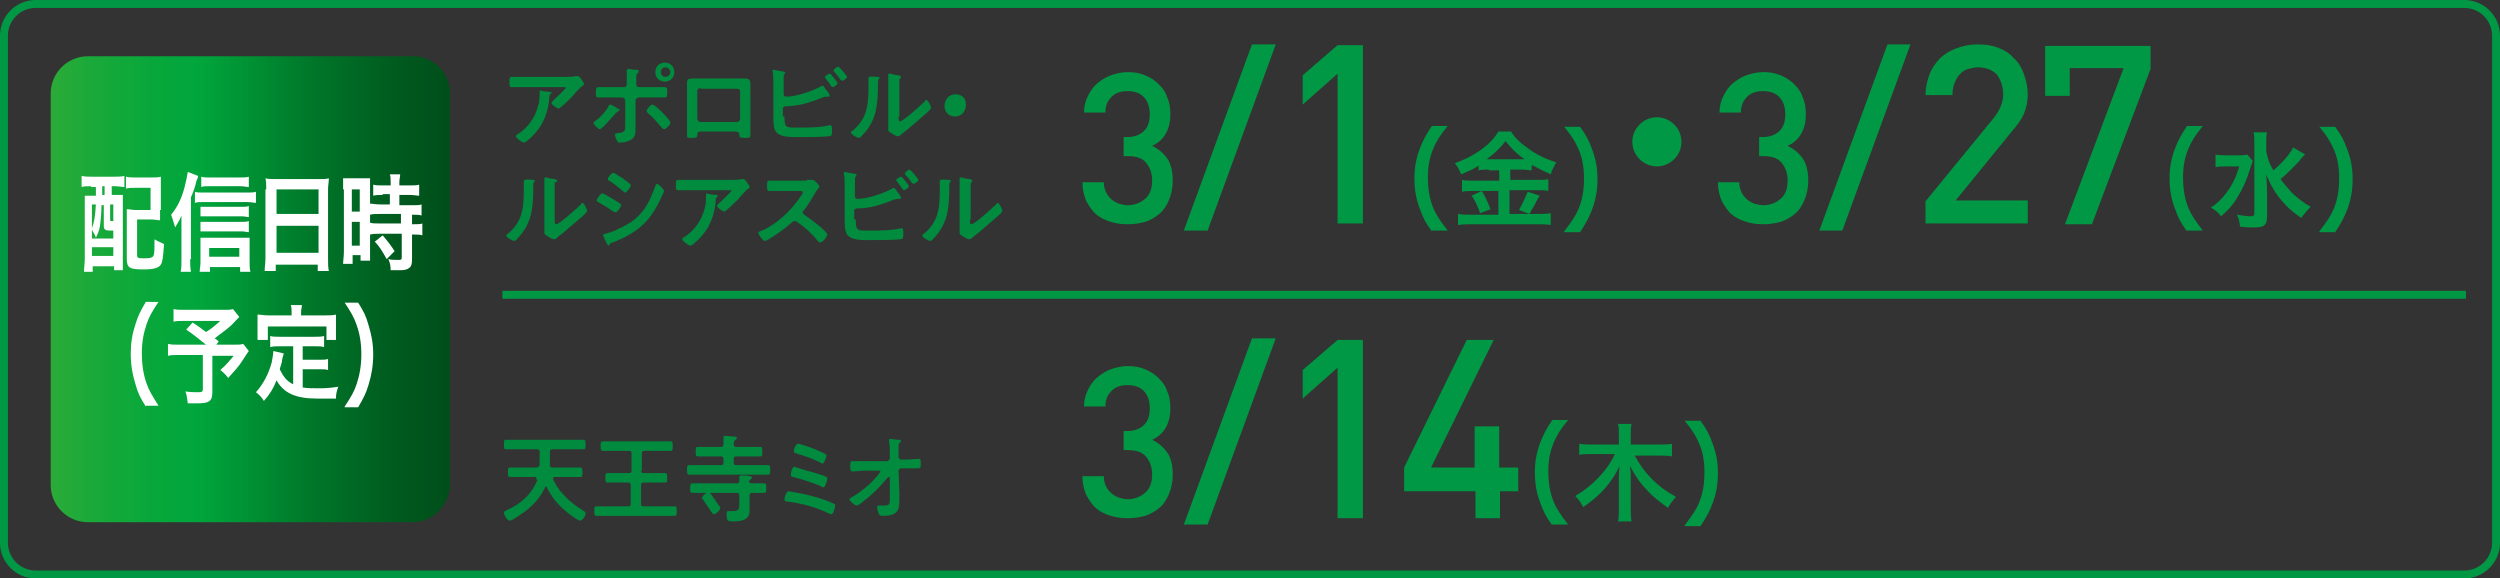 <?xml version="1.0" encoding="utf-8"?>
<!-- Generator: Adobe Illustrator 28.2.0, SVG Export Plug-In . SVG Version: 6.00 Build 0)  -->
<svg version="1.1" id="レイヤー_1" xmlns="http://www.w3.org/2000/svg" xmlns:xlink="http://www.w3.org/1999/xlink" x="0px"
	 y="0px" viewBox="0 0 315.5 73" style="enable-background:new 0 0 315.5 73;" xml:space="preserve">
<rect x="0" y="0" width="315.5" height="73" fill="#333333" stroke="none"/>
<style type="text/css">
	.st0{fill:#009844;}
	.st1{fill:url(#SVGID_1_);}
	.st2{fill:#FFFFFF;}
	.st3{fill:#008B3E;}
	.st4{fill:none;stroke:#009844;stroke-miterlimit:10;}
</style>
<g>
	<path class="st0" d="M147.5,25.3c-0.3,0.7-0.7,1.3-1.2,1.7s-1.1,0.8-1.8,1c-0.7,0.2-1.4,0.3-2.2,0.3c-0.8,0-1.5-0.1-2.1-0.3
		c-0.7-0.2-1.3-0.5-1.8-0.9c-0.5-0.4-0.9-1-1.3-1.7c-0.3-0.7-0.5-1.5-0.5-2.4h2.7c0,0.5,0.1,0.9,0.3,1.3c0.2,0.4,0.4,0.6,0.7,0.9
		c0.3,0.2,0.6,0.4,0.9,0.5c0.4,0.1,0.7,0.2,1.1,0.2c0.9,0,1.6-0.3,2.2-0.8c0.6-0.5,0.9-1.3,0.9-2.3c0-1-0.3-1.7-0.8-2.3
		c-0.5-0.6-1.3-0.8-2.4-0.8h-0.4v-2.4h0.4c1,0,1.7-0.3,2.2-0.8c0.5-0.5,0.7-1.2,0.7-2.1c0-1-0.3-1.7-0.8-2.2c-0.5-0.5-1.2-0.7-2-0.7
		c-0.8,0-1.5,0.2-2,0.7c-0.5,0.5-0.8,1.1-0.8,2h-2.7c0-0.8,0.2-1.5,0.5-2.1c0.3-0.6,0.7-1.2,1.2-1.6c0.5-0.4,1.1-0.8,1.7-1
		c0.6-0.2,1.3-0.4,2.1-0.4c0.8,0,1.5,0.1,2.2,0.4c0.7,0.3,1.2,0.6,1.7,1.1c0.5,0.5,0.9,1,1.1,1.7c0.3,0.6,0.4,1.4,0.4,2.1
		c0,1-0.2,1.8-0.6,2.5s-1,1.2-1.7,1.5c0.8,0.4,1.4,0.9,1.9,1.6c0.5,0.7,0.7,1.7,0.7,2.8C148,23.8,147.8,24.6,147.5,25.3z"/>
	<path class="st0" d="M152.4,29.1h-3L158,5.6h3L152.4,29.1z"/>
	<path class="st0" d="M168.8,28.3v-19l-4.4,3.9V9.5l4.4-3.8h3.2v22.5H168.8z"/>
	<path class="st0" d="M180.7,29.2c-0.8-1.1-1.1-1.7-1.5-2.8c-0.5-1.3-0.7-2.5-0.7-3.9c0-1.3,0.2-2.5,0.7-3.8c0.4-1,0.7-1.6,1.5-2.8
		h2c-1,1.2-1.4,1.9-1.8,2.8c-0.5,1.2-0.7,2.3-0.7,3.7c0,1.4,0.2,2.7,0.7,3.9c0.4,0.9,0.8,1.5,1.8,2.8H180.7z"/>
	<path class="st0" d="M187.9,21.4c-0.5,0-0.9,0-1.3,0.1v-0.6c-0.7,0.5-1.3,0.7-2.2,1.1c-0.3-0.7-0.4-0.9-0.8-1.4
		c2.5-0.9,4.5-2.3,5.5-4h1.6c0.5,0.8,1.1,1.4,2.1,2.1c1.1,0.8,2.1,1.3,3.6,1.8c-0.3,0.5-0.5,0.9-0.7,1.5c-1.1-0.5-1.5-0.7-2.4-1.2
		v0.7c-0.3,0-0.7-0.1-1.3-0.1h-1.4v1.3h3.4c0.7,0,1.1,0,1.4-0.1v1.5c-0.4-0.1-0.8-0.1-1.5-0.1h-3.4v3h3.6c0.7,0,1.1,0,1.6-0.1v1.5
		c-0.5-0.1-1-0.1-1.6-0.1h-8.4c-0.6,0-1.1,0-1.7,0.1V27c0.5,0.1,1,0.1,1.7,0.1h3.4v-3H186c-0.6,0-1.1,0-1.5,0.1v-1.5
		c0.4,0.1,0.8,0.1,1.5,0.1h3.2v-1.3H187.9z M187,24.1c0.5,0.8,0.7,1.3,1.1,2.3l-1.3,0.5c-0.3-0.8-0.6-1.6-1.1-2.2L187,24.1z
		 M187.9,20.1h4.2c0.1,0,0.2,0,0.3,0c-1-0.7-1.7-1.4-2.4-2.3c-0.7,0.9-1.3,1.5-2.4,2.3H187.9z M194.3,24.7c-0.2,0.3-0.2,0.3-0.7,1.3
		c-0.1,0.1-0.1,0.2-0.6,1l-1.3-0.5c0.4-0.7,0.7-1.4,1.1-2.3L194.3,24.7z"/>
	<path class="st0" d="M197.4,29.2c1-1.3,1.4-1.9,1.8-2.8c0.5-1.2,0.7-2.4,0.7-3.9c0-1.4-0.2-2.6-0.7-3.7c-0.4-0.9-0.8-1.6-1.8-2.8h2
		c0.8,1.1,1.1,1.7,1.5,2.8c0.5,1.3,0.7,2.4,0.7,3.8c0,1.4-0.2,2.6-0.7,3.9c-0.4,1-0.7,1.6-1.5,2.8H197.4z"/>
	<path class="st0" d="M212.2,17.9c0,1.7-1.4,3.1-3.1,3.1c-1.7,0-3.1-1.4-3.1-3.1s1.4-3.1,3.1-3.1C210.8,14.8,212.2,16.2,212.2,17.9z
		"/>
	<path class="st0" d="M227.7,25.3c-0.3,0.7-0.7,1.3-1.2,1.7s-1.1,0.8-1.8,1c-0.7,0.2-1.4,0.3-2.2,0.3c-0.8,0-1.5-0.1-2.1-0.3
		c-0.7-0.2-1.3-0.5-1.8-0.9c-0.5-0.4-0.9-1-1.3-1.7c-0.3-0.7-0.5-1.5-0.5-2.4h2.7c0,0.5,0.1,0.9,0.3,1.3c0.2,0.4,0.4,0.6,0.7,0.9
		c0.3,0.2,0.6,0.4,0.9,0.5c0.4,0.1,0.7,0.2,1.1,0.2c0.9,0,1.6-0.3,2.2-0.8c0.6-0.5,0.9-1.3,0.9-2.3c0-1-0.3-1.7-0.8-2.3
		c-0.5-0.6-1.3-0.8-2.4-0.8h-0.4v-2.4h0.4c1,0,1.7-0.3,2.2-0.8c0.5-0.5,0.7-1.2,0.7-2.1c0-1-0.3-1.7-0.8-2.2c-0.5-0.5-1.2-0.7-2-0.7
		c-0.8,0-1.5,0.2-2,0.7c-0.5,0.5-0.8,1.1-0.8,2h-2.7c0-0.8,0.2-1.5,0.5-2.1c0.3-0.6,0.7-1.2,1.2-1.6c0.5-0.4,1.1-0.8,1.7-1
		c0.6-0.2,1.3-0.4,2.1-0.4c0.8,0,1.5,0.1,2.2,0.4c0.7,0.3,1.2,0.6,1.7,1.1c0.5,0.5,0.9,1,1.1,1.7c0.3,0.6,0.4,1.4,0.4,2.1
		c0,1-0.2,1.8-0.6,2.5s-1,1.2-1.7,1.5c0.8,0.4,1.4,0.9,1.9,1.6c0.5,0.7,0.7,1.7,0.7,2.8C228.2,23.8,228,24.6,227.7,25.3z"/>
	<path class="st0" d="M232.5,29.1h-2.9l8.6-23.5h2.9L232.5,29.1z"/>
	<path class="st0" d="M243,28.3v-2.9l8.6-10.5c0.4-0.5,0.7-1,0.9-1.5s0.3-1,0.3-1.5c0-1-0.3-1.8-0.8-2.5c-0.6-0.6-1.4-0.9-2.4-0.9
		c-0.4,0-0.8,0.1-1.2,0.2c-0.4,0.1-0.7,0.3-1,0.6c-0.3,0.3-0.5,0.6-0.7,1.1c-0.2,0.4-0.3,1-0.3,1.6H243c0-0.9,0.2-1.8,0.5-2.6
		c0.3-0.8,0.8-1.5,1.3-2c0.6-0.6,1.3-1,2.1-1.3s1.7-0.5,2.6-0.5c1,0,1.8,0.1,2.6,0.4s1.5,0.7,2,1.3c0.6,0.5,1,1.2,1.3,2
		c0.3,0.8,0.5,1.7,0.5,2.6c0,1-0.2,1.8-0.5,2.5s-0.9,1.5-1.6,2.3l-7,8.6h9.1v2.9H243z"/>
	<path class="st0" d="M264,28.3h-3.4L268,8.6h-6.8v3.5h-3.1V5.8h13.3v2.9L264,28.3z"/>
	<path class="st0" d="M276,29.2c-0.8-1.1-1.1-1.7-1.5-2.8c-0.5-1.3-0.7-2.5-0.7-3.9c0-1.3,0.2-2.5,0.7-3.8c0.4-1,0.7-1.6,1.5-2.8h2
		c-1,1.2-1.4,1.9-1.8,2.8c-0.5,1.2-0.7,2.3-0.7,3.7c0,1.4,0.2,2.7,0.7,3.9c0.4,0.9,0.8,1.5,1.8,2.8H276z"/>
	<path class="st0" d="M284.3,20.3c-0.1,0.3-0.1,0.3-0.3,0.9c-0.5,1.6-0.9,2.5-1.7,3.8c-0.6,1-1.2,1.6-2,2.3
		c-0.4-0.5-0.7-0.8-1.3-1.1c0.8-0.5,1.4-1.1,2-1.9c0.8-1.1,1.2-2,1.6-3.3h-1.7c-0.5,0-1,0-1.3,0.1v-1.6c0.4,0.1,0.7,0.1,1.4,0.1h1.4
		c0.6,0,0.9,0,1.2-0.1L284.3,20.3z M290.9,19.5c0,0-0.1,0.1-0.3,0.3c-0.1,0.1-0.3,0.3-0.4,0.5c-0.8,0.8-1.5,1.6-2.4,2.3
		c0.5,0.7,1,1.2,1.5,1.8c0.8,0.7,1.4,1.2,2.3,1.7c-0.5,0.5-0.7,0.8-1.2,1.4c-1.1-0.8-1.6-1.2-2.3-2c-0.9-1-1.6-2.2-2.1-3.5
		c0.1,1.4,0.1,1.7,0.1,2.1v3.2c0,0.6-0.1,0.9-0.3,1.1c-0.2,0.2-0.6,0.3-1.3,0.3c-0.5,0-1.2,0-1.8-0.1c-0.1-0.6-0.1-0.9-0.4-1.5
		c0.7,0.1,1.3,0.2,1.7,0.2c0.4,0,0.5-0.1,0.5-0.3v-8.9c0-0.6,0-1-0.1-1.4h1.7c-0.1,0.4-0.1,0.8-0.1,1.4v1c0.2,0.9,0.3,1.4,0.9,2.4
		c1.3-1.1,2.1-2.1,2.5-2.9L290.9,19.5z"/>
	<path class="st0" d="M292.7,29.2c1-1.3,1.4-1.9,1.8-2.8c0.5-1.2,0.7-2.4,0.7-3.9c0-1.4-0.2-2.6-0.7-3.7c-0.4-0.9-0.8-1.6-1.8-2.8h2
		c0.8,1.1,1.1,1.7,1.5,2.8c0.5,1.3,0.7,2.4,0.7,3.8c0,1.4-0.2,2.6-0.7,3.9c-0.4,1-0.7,1.6-1.5,2.8H292.7z"/>
</g>
<g>
	<linearGradient id="SVGID_1_" gradientUnits="userSpaceOnUse" x1="6.422" y1="36.5" x2="56.732" y2="36.5">
		<stop  offset="0" style="stop-color:#2BAB38"/>
		<stop  offset="0.111" style="stop-color:#19A93A"/>
		<stop  offset="0.263" style="stop-color:#07A73B"/>
		<stop  offset="0.37" style="stop-color:#00A63C"/>
		<stop  offset="0.389" style="stop-color:#00A33B"/>
		<stop  offset="0.665" style="stop-color:#007529"/>
		<stop  offset="0.877" style="stop-color:#00591E"/>
		<stop  offset="1" style="stop-color:#004E1A"/>
	</linearGradient>
	<path class="st1" d="M52.1,65.9h-41c-2.6,0-4.7-2.1-4.7-4.7V11.8c0-2.6,2.1-4.7,4.7-4.7h41c2.6,0,4.7,2.1,4.7,4.7v49.4
		C56.7,63.8,54.6,65.9,52.1,65.9z"/>
</g>
<g>
	<g>
		<path class="st2" d="M11.5,23.5c-0.5,0-0.9,0-1.2,0.1v-1.4c0.4,0.1,0.8,0.1,1.3,0.1h2.8c0.5,0,0.9,0,1.3-0.1v1.4
			c-0.3,0-0.8-0.1-1.2-0.1h-0.4v1.1h0.2c0.6,0,0.8,0,1.2,0c0,0.4,0,0.9,0,1.5v6.5c0,0.7,0,1.1,0,1.5h-1.1v-0.5h-2.7v0.7h-1.1
			c0-0.5,0.1-1,0.1-1.8v-6.2c0-0.7,0-1.2,0-1.6c0.3,0,0.6,0,1.2,0h0.2v-1.1H11.5z M11.6,30.1h2.7v-1c-0.1,0-0.2,0-0.3,0
			c-0.7,0-0.9-0.1-0.9-0.6v-2.6h-0.3v0.2c0,0.8-0.1,1.9-0.2,2.5c-0.1,0.5-0.2,0.8-0.5,1.4c-0.1-0.4-0.3-0.6-0.5-1V30.1z M11.6,28.8
			c0.3-0.8,0.4-1.4,0.5-3h-0.5V28.8z M11.6,32.3h2.7v-1.1h-2.7V32.3z M12.9,24.6h0.3v-1.1h-0.3V24.6z M13.9,27.7
			c0,0.2,0,0.2,0.4,0.2v-2.1h-0.4V27.7z M20.2,26.5c0,0.6,0,0.9,0,1.3c-0.4,0-0.6-0.1-1.1-0.1h-1.8v4.4c0,0.2,0,0.3,0.1,0.4
			c0.1,0.1,0.4,0.1,0.8,0.1c0.8,0,1.1-0.1,1.2-0.4c0.1-0.3,0.1-1,0.1-2c0.5,0.3,0.8,0.4,1.2,0.6c-0.1,1.6-0.2,2.3-0.4,2.6
			c-0.3,0.4-0.8,0.6-2.2,0.6c-1.8,0-2.1-0.2-2.1-1.4v-4.9c0-0.6,0-0.9,0-1.3c0.3,0,0.7,0.1,1.1,0.1H19l0-2.8h-1.8
			c-0.6,0-0.9,0-1.3,0.1v-1.5c0.4,0.1,0.8,0.1,1.3,0.1h1.9c0.5,0,0.8,0,1.2-0.1c0,0.5,0,0.7,0,1.4V26.5z"/>
		<path class="st2" d="M24,32.7c0,0.6,0,1,0.1,1.6h-1.3c0.1-0.5,0.1-0.9,0.1-1.6v-4c0-0.4,0-0.5,0-1.5c-0.2,0.5-0.3,0.7-0.8,1.5
			c-0.2-0.7-0.3-1-0.5-1.6c0.8-1,1.3-2,1.7-3.5c0.2-0.8,0.3-1.3,0.4-1.9l1.3,0.5c0,0.2-0.1,0.4-0.2,0.6c-0.2,0.9-0.4,1.4-0.7,2.1
			V32.7z M24.6,24.2c0.3,0.1,0.5,0.1,1,0.1h5.6c0.5,0,0.8,0,1.1-0.1v1.4c-0.3,0-0.6-0.1-1.1-0.1h-5.6c-0.4,0-0.7,0-1,0.1V24.2z
			 M26.4,34.3h-1.2c0-0.4,0.1-0.7,0.1-1.2v-1.9c0-0.4,0-0.8,0-1.2c0.3,0,0.5,0,0.9,0h4.3c0.4,0,0.8,0,1,0c0,0.3,0,0.7,0,1.2V33
			c0,0.5,0,0.9,0.1,1.3h-1.3v-0.6h-3.8V34.3z M31.4,27.4c-0.2,0-0.5-0.1-0.9-0.1h-4.4c-0.4,0-0.5,0-0.8,0v-1.2c0.2,0,0.4,0,0.8,0
			h4.4c0.4,0,0.6,0,0.9-0.1V27.4z M31.4,29.3c-0.3,0-0.5-0.1-0.9-0.1h-4.4c-0.4,0-0.6,0-0.8,0v-1.2c0.2,0,0.4,0,0.8,0h4.4
			c0.4,0,0.6,0,0.9-0.1V29.3z M31.4,23.6c-0.3,0-0.6-0.1-1.1-0.1h-3.9c-0.5,0-0.7,0-1,0.1v-1.3c0.3,0.1,0.6,0.1,1.1,0.1h3.7
			c0.5,0,0.9,0,1.2-0.1V23.6z M30.2,32.4v-1.1h-3.8v1.1H30.2z"/>
		<path class="st2" d="M33.6,23.9c0-0.5,0-1-0.1-1.4c0.3,0.1,0.7,0.1,1.3,0.1h5.5c0.5,0,0.9,0,1.2-0.1c0,0.5-0.1,0.9-0.1,1.4v8.7
			c0,0.7,0,1.1,0.1,1.6h-1.4v-0.8h-5.3v0.8h-1.4c0-0.5,0.1-1,0.1-1.6V23.9z M34.9,27h5.3v-3.1h-5.3V27z M34.9,31.9h5.3v-3.4h-5.3
			V31.9z"/>
		<path class="st2" d="M43.3,23.9c0-0.6,0-1,0-1.4c0.3,0,0.5,0,1,0h1.4c0.5,0,0.7,0,1,0c0,0.3,0,0.6,0,1.3v7.7c0,0.7,0,1.1,0,1.4
			h-1.2v-0.7h-1v1.1h-1.2c0-0.4,0.1-0.9,0.1-1.6V23.9z M44.4,26.7h1v-2.8h-1V26.7z M44.4,31h1v-3h-1V31z M48.3,24.6
			c-0.4,0-0.9,0-1.2,0.1v-1.4c0.3,0.1,0.7,0.1,1.2,0.1h1V23c0-0.4,0-0.7-0.1-1h1.3c0,0.3-0.1,0.6-0.1,1v0.4h1.3c0.5,0,0.9,0,1.2-0.1
			v1.4c-0.3,0-0.7-0.1-1.2-0.1h-1.3v1.3h1.6c0.5,0,1,0,1.2-0.1v1.4c-0.3-0.1-0.6-0.1-1.1-0.1H52v1.2h0.2c0.5,0,0.9,0,1.1-0.1v1.5
			c-0.3-0.1-0.6-0.1-1.1-0.1H52v3c0,0.8-0.1,1.1-0.5,1.3c-0.3,0.2-0.7,0.2-1.3,0.2c-0.1,0-0.1,0-0.9,0c0-0.6-0.1-1-0.3-1.4
			c0.3,0.1,0.9,0.1,1.3,0.1c0.4,0,0.4-0.1,0.4-0.4v-2.9h-2.8c-0.4,0-0.8,0-1.2,0.1v-1.5c0.3,0.1,0.6,0.1,1.2,0.1h2.7v-1.2h-2.7
			c-0.5,0-0.9,0-1.2,0.1v-1.4c0.3,0,0.7,0.1,1.3,0.1h1.2v-1.3H48.3z M48.8,32.7c-0.5-0.9-0.9-1.6-1.5-2.2l1-0.8c0.5,0.6,1,1.2,1.5,2
			L48.8,32.7z"/>
		<path class="st2" d="M18.4,51.3c-0.7-1.1-1-1.7-1.3-2.8c-0.4-1.3-0.6-2.5-0.6-3.9c0-1.3,0.2-2.5,0.6-3.7c0.3-1,0.6-1.6,1.3-2.8H20
			c-0.8,1.2-1.2,1.9-1.5,2.8c-0.4,1.2-0.6,2.3-0.6,3.7c0,1.4,0.2,2.7,0.6,3.8c0.3,0.9,0.7,1.5,1.5,2.8H18.4z"/>
		<path class="st2" d="M30.2,40c-0.8,0.8-0.8,0.9-1.3,1.3c-0.7,0.6-1.2,0.9-1.8,1.4c0.3,0.2,0.3,0.2,0.5,0.4l-0.3,0.4h2.1
			c0.7,0,1,0,1.3-0.1l0.7,0.9c0,0-0.3,0.4-0.8,1.2c-0.5,0.8-1,1.3-1.8,2.2c-0.4-0.5-0.6-0.7-1-1c0.8-0.7,1.1-1.1,1.7-1.8h-2.7v4.6
			c0,1.1-0.4,1.4-1.8,1.4c-0.4,0-0.9,0-1.3,0c-0.1-0.6-0.1-1-0.3-1.5c0.7,0.1,1.1,0.1,1.7,0.1c0.4,0,0.5-0.1,0.5-0.4v-4.3h-3
			c-0.6,0-1,0-1.4,0.1v-1.5c0.4,0.1,0.8,0.1,1.5,0.1H26c-1-0.8-1.6-1.3-2.5-1.9l0.8-0.9c0.8,0.5,1,0.7,1.7,1.2
			c0.6-0.4,0.8-0.5,1.8-1.4h-4.5c-0.7,0-1,0-1.4,0.1V39c0.4,0.1,0.7,0.1,1.4,0.1h5.1c0.5,0,0.7,0,1-0.1L30.2,40z"/>
		<path class="st2" d="M37,43.7h-1.7c-0.5,0-0.8,0-1.2,0.1v-1.4c0.3,0.1,0.6,0.1,1.2,0.1h4.4c0.5,0,0.9,0,1.2-0.1v1.4
			c-0.3-0.1-0.7-0.1-1.2-0.1h-1.5v1.7h2.1c0.5,0,0.8,0,1.1-0.1v1.4c-0.3-0.1-0.6-0.1-1.1-0.1h-2.1v2.3c0.6,0.1,1.2,0.1,1.9,0.1
			c0.7,0,1.4,0,2.6-0.2c-0.2,0.5-0.3,0.9-0.3,1.5c-0.9,0-1.6,0-2.4,0c-2.7,0-4.2-0.7-5.1-2.3c-0.4,1-0.8,1.7-1.6,2.6
			c-0.3-0.5-0.5-0.7-1-1.1c0.9-1,1.6-2.3,2-3.8c0.1-0.5,0.2-1.2,0.2-1.4l1.3,0.3c0,0.2-0.1,0.3-0.2,0.8c0,0.3-0.1,0.5-0.3,1.2
			c0.5,1,0.9,1.5,1.7,1.9V43.7z M36.8,39.4c0-0.3,0-0.6-0.1-0.9h1.4c0,0.3-0.1,0.5-0.1,0.8v0.5h3.1c0.5,0,0.9,0,1.3-0.1
			c0,0.3,0,0.6,0,1v1.1c0,0.4,0,0.7,0,1.1h-1.2v-1.7h-7.4v1.7h-1.3c0-0.3,0-0.6,0-1.1v-1.1c0-0.4,0-0.7,0-1c0.4,0,0.8,0.1,1.3,0.1h3
			V39.4z"/>
		<path class="st2" d="M43.5,51.3c0.8-1.2,1.2-1.9,1.5-2.8c0.4-1.2,0.6-2.4,0.6-3.8c0-1.4-0.2-2.6-0.6-3.7c-0.3-0.9-0.7-1.6-1.5-2.8
			h1.7c0.7,1.1,1,1.7,1.3,2.8c0.4,1.3,0.6,2.4,0.6,3.7c0,1.4-0.2,2.6-0.6,3.9c-0.3,1-0.6,1.6-1.3,2.8H43.5z"/>
	</g>
</g>
<g>
	<g>
		<g>
			<path class="st3" d="M71.5,9.7c0.4,0,0.8,0,1.2-0.1c0,0,0.1,0,0.2,0c0.2,0,0.3,0.2,0.4,0.3c0.1,0.2,0.4,0.5,0.4,0.7
				c0,0.1-0.2,0.3-0.3,0.3c-0.1,0.1-1,1-1.1,1.2c-0.4,0.4-1,1-1.5,1.4c-0.1,0.1-0.2,0.2-0.3,0.2c-0.2,0-0.9-0.5-0.9-0.7
				c0-0.1,0.2-0.3,0.3-0.4c0.2-0.2,1.5-1.4,1.5-1.5S71.3,11,71.2,11h-5c-0.5,0-1.1,0-1.6,0c-0.3,0-0.3-0.1-0.3-0.6v-0.2
				c0-0.3,0-0.5,0.3-0.5c0.5,0,1.1,0,1.6,0H71.5z M69.4,11.6c0.1,0,0.2,0,0.2,0.1c0,0,0,0.1-0.1,0.1c-0.2,0.2-0.2,0.6-0.2,0.9
				c-0.3,2.2-1.1,3.7-2.8,5.1c-0.1,0.1-0.3,0.2-0.4,0.2c-0.2,0-1-0.6-1-0.8c0-0.1,0.1-0.2,0.3-0.3c1.2-0.8,2.1-2,2.5-3.5
				c0.2-0.6,0.2-1.1,0.2-1.8c0-0.1,0-0.2,0.1-0.2C68.4,11.5,69.2,11.6,69.4,11.6z"/>
			<path class="st3" d="M78.2,13.9c0,0.1-0.1,0.1-0.1,0.1c-0.2,0.1-0.2,0.1-0.4,0.3c-0.3,0.3-1.7,2-2,2c-0.2,0-0.8-0.6-0.8-0.8
				c0-0.1,0.2-0.2,0.3-0.3c0.6-0.4,1.3-1.2,1.6-1.8c0-0.1,0.1-0.2,0.2-0.2c0.1,0,0.7,0.3,0.8,0.4C77.8,13.6,78.2,13.8,78.2,13.9z
				 M78.8,11c0.2,0,0.3-0.2,0.3-0.4v-0.2c0-0.5,0-0.9,0-1.4c0,0,0-0.1,0-0.1c0-0.1,0.1-0.2,0.2-0.2c0.2,0,0.6,0.1,0.8,0.1
				c0.3,0,0.5,0,0.5,0.2c0,0.1,0,0.1-0.1,0.2c-0.2,0.2-0.2,0.2-0.2,0.8v0.6c0,0.3,0.2,0.4,0.3,0.4h1.8c0.5,0,1,0,1.5,0
				c0.3,0,0.3,0.2,0.3,0.7c0,0.4,0,0.6-0.3,0.6c-0.5,0-1,0-1.5,0h-1.8c-0.2,0-0.4,0.2-0.4,0.4v2.8c0,0.2,0,0.5,0,0.7
				c0,0.6,0,1.2-0.7,1.5c-0.3,0.2-0.9,0.3-1.3,0.3c-0.2,0-0.3-0.1-0.4-0.4c-0.1-0.1-0.2-0.5-0.2-0.6c0-0.2,0.3-0.2,0.4-0.2
				c1-0.1,0.9-0.4,0.9-1.3v-2.8c0-0.2-0.2-0.4-0.4-0.4H77c-0.5,0-1,0-1.5,0c-0.3,0-0.3-0.2-0.3-0.6c0-0.5,0-0.7,0.3-0.7s1,0,1.5,0
				H78.8z M83.6,14.2c0.2,0.2,1,1,1,1.3c0,0.3-0.6,0.8-0.8,0.8c-0.1,0-0.2-0.1-0.3-0.2c-0.6-0.7-1-1.2-1.7-1.8
				c-0.1-0.1-0.2-0.2-0.2-0.3c0-0.2,0.5-0.8,0.7-0.8C82.6,13.2,83.4,14,83.6,14.2z M85.1,9.1c0,0.7-0.5,1.2-1.2,1.2
				s-1.2-0.5-1.2-1.2c0-0.7,0.5-1.2,1.2-1.2S85.1,8.4,85.1,9.1z M83.4,9.1c0,0.4,0.3,0.6,0.6,0.6s0.6-0.3,0.6-0.6
				c0-0.3-0.3-0.6-0.6-0.6S83.4,8.7,83.4,9.1z"/>
			<path class="st3" d="M93,9.9c0.3,0,0.6,0,0.9,0c0.5,0,0.8,0.1,0.8,0.6c0,0.4,0,0.7,0,1.1v4.1c0,0.4,0,0.9,0,1.3
				c0,0.4-0.1,0.4-0.7,0.4c-0.7,0-0.7-0.1-0.7-0.4c0-0.3-0.2-0.4-0.6-0.4h-4.1c-0.4,0-0.6,0-0.6,0.4c0,0.3,0,0.4-0.7,0.4
				c-0.6,0-0.6,0-0.6-0.4c0-0.4,0-0.8,0-1.3v-4.1c0-0.4,0-0.7,0-1.1c0-0.5,0.2-0.6,0.7-0.6c0.3,0,0.6,0,1,0H93z M88.4,11.1
				c-0.2,0-0.4,0.2-0.4,0.3V15c0,0.2,0.2,0.4,0.4,0.4H93c0.2,0,0.4-0.2,0.4-0.4v-3.5c0-0.2-0.2-0.3-0.4-0.3H88.4z"/>
			<path class="st3" d="M99,14.7c0,1.5,0.2,1.4,1.8,1.4c1.2,0,2.8,0,3.9-0.3c0,0,0.1,0,0.1,0c0.2,0,0.2,0.3,0.2,0.7
				c0,0.4,0,0.7-0.4,0.7c-0.8,0.1-3.2,0.1-4.1,0.1c-0.8,0-2.1,0-2.6-0.7c-0.3-0.4-0.3-1.4-0.3-1.9v-4.1c0-0.5,0-1.2-0.1-1.7V8.9
				c0-0.1,0.1-0.1,0.1-0.1c0.1,0,0.9,0.2,1.1,0.2c0.2,0,0.4,0.1,0.4,0.2c0,0.1-0.2,0.2-0.2,0.4c0,0.1,0,0.3,0,0.5v1.8
				c0,0.2,0.2,0.3,0.3,0.3c1.3,0,3.3-0.7,4.4-1.3c0,0,0.1-0.1,0.2-0.1c0.1,0,0.3,0.3,0.5,0.6c0,0,0.1,0.1,0.1,0.1
				c0.1,0.1,0.3,0.4,0.3,0.6c0,0.1-0.1,0.1-0.2,0.1c0,0-0.1,0-0.2,0c0,0-0.1,0-0.1,0c-0.1,0-0.3,0.1-0.4,0.1
				c-1.5,0.6-2.9,1.1-4.6,1.1c-0.2,0-0.4,0.1-0.4,0.3V14.7z M105.7,10.5c0,0.2-0.5,0.5-0.6,0.5c-0.1,0-0.1-0.1-0.2-0.1
				c-0.2-0.4-0.5-0.7-0.7-1c0,0-0.1-0.1-0.1-0.2c0-0.1,0.5-0.4,0.6-0.4C104.8,9.2,105.7,10.4,105.7,10.5z M106.9,9.7
				c0,0.2-0.5,0.5-0.6,0.5c-0.1,0-0.1-0.1-0.2-0.1c-0.2-0.3-0.5-0.7-0.8-1c0,0-0.1-0.1-0.1-0.2c0-0.2,0.5-0.5,0.6-0.5
				C106,8.5,106.9,9.6,106.9,9.7z"/>
			<path class="st3" d="M110.7,9.7c0.1,0,0.3,0,0.3,0.1c0,0.1-0.1,0.1-0.1,0.2c-0.1,0.1-0.1,0.3-0.1,0.4v0.3c0,2.5-0.2,4.6-2,6.4
				c-0.1,0.1-0.2,0.3-0.4,0.3c-0.2,0-1-0.4-1-0.7c0-0.1,0.1-0.2,0.2-0.2c1.8-1.5,2-3.2,2-5.4c0-0.4,0-0.8,0-1.2c0,0,0-0.1,0-0.1
				c0-0.1,0.1-0.1,0.2-0.1C109.8,9.6,110.4,9.7,110.7,9.7z M113.4,14.7c0,0.4,0,0.6,0.2,0.6c0.4,0,2.7-2.1,3.1-2.5
				c0.1-0.1,0.1-0.2,0.2-0.2c0.2,0,0.6,0.8,0.6,1c0,0.2-0.5,0.6-0.6,0.7c-0.7,0.6-1.4,1.2-2.1,1.8c-0.3,0.3-0.8,0.6-1.1,0.9
				c-0.1,0.1-0.2,0.2-0.4,0.2c-0.2,0-0.7-0.3-0.8-0.4c-0.2-0.1-0.4-0.2-0.4-0.4c0-0.1,0-0.9,0-1.4v-4.2c0-0.4,0-0.8,0-1.2V9.4
				c0-0.1,0-0.1,0.1-0.1c0.1,0,0.4,0,0.5,0.1c0.6,0.1,1,0.1,1,0.3c0,0.1,0,0.1-0.1,0.2c-0.1,0.1-0.1,0.2-0.1,0.3c0,0.3,0,0.9,0,1.2
				V14.7z"/>
			<path class="st3" d="M121.9,13.2c0,0.8-0.5,1.5-1.4,1.5c-0.7,0-1.3-0.5-1.3-1.3c0-0.8,0.5-1.5,1.4-1.5
				C121.4,11.9,121.9,12.4,121.9,13.2z"/>
			<path class="st3" d="M67.2,22.7c0.1,0,0.3,0,0.3,0.1c0,0.1-0.1,0.1-0.1,0.2c-0.1,0.1-0.1,0.3-0.1,0.4v0.3c0,2.5-0.2,4.6-2,6.4
				c-0.1,0.1-0.2,0.3-0.4,0.3c-0.2,0-1-0.4-1-0.7c0-0.1,0.1-0.2,0.2-0.2c1.8-1.5,2-3.2,2-5.4c0-0.4,0-0.8,0-1.2c0,0,0-0.1,0-0.1
				c0-0.1,0.1-0.1,0.2-0.1C66.4,22.6,67,22.7,67.2,22.7z M70,27.7c0,0.4,0,0.6,0.2,0.6c0.4,0,2.7-2.1,3.1-2.5
				c0.1-0.1,0.1-0.2,0.2-0.2c0.2,0,0.6,0.8,0.6,1c0,0.2-0.5,0.6-0.6,0.7c-0.7,0.6-1.4,1.2-2.1,1.8c-0.3,0.3-0.8,0.6-1.1,0.9
				c-0.1,0.1-0.2,0.2-0.4,0.2c-0.2,0-0.7-0.3-0.8-0.4c-0.2-0.1-0.4-0.2-0.4-0.4c0-0.1,0-0.9,0-1.4v-4.2c0-0.4,0-0.8,0-1.2v-0.1
				c0-0.1,0-0.1,0.1-0.1c0.1,0,0.4,0,0.5,0.1c0.6,0.1,1,0.1,1,0.3c0,0.1,0,0.1-0.1,0.2C70,22.9,70,23,70,23.1c0,0.3,0,0.9,0,1.2
				V27.7z"/>
			<path class="st3" d="M76,24.4c0.2,0,1.3,0.7,1.5,0.8c0.3,0.2,0.9,0.5,0.9,0.7c0,0.2-0.5,0.9-0.7,0.9c-0.1,0-0.2-0.1-0.3-0.1
				c-0.7-0.5-1.2-0.8-1.9-1.2c-0.1,0-0.2-0.1-0.2-0.2C75.3,25.1,75.8,24.4,76,24.4z M76.4,29.5c0.3-0.1,1.1-0.3,1.4-0.5
				c1.1-0.5,2.1-1,2.9-1.9c1-1,1.5-2.3,2-3.6c0-0.1,0.1-0.3,0.2-0.3c0.2,0,0.9,0.7,0.9,0.9c0,0.1-0.1,0.3-0.2,0.5
				c0,0.1-0.1,0.1-0.1,0.2c-0.5,1.2-1.3,2.5-2.2,3.4c-1.1,1.1-2.6,1.9-4,2.4c-0.3,0.1-0.3,0.1-0.4,0.3c0,0-0.1,0.1-0.1,0.1
				c-0.1,0-0.2-0.3-0.3-0.4c-0.1-0.3-0.3-0.6-0.4-0.9c0,0,0-0.1,0-0.1C76.2,29.6,76.3,29.5,76.4,29.5z M78.6,22.5
				c0.2,0.2,0.7,0.5,0.9,0.7c0.1,0.1,0.1,0.1,0.1,0.2c0,0.2-0.5,0.9-0.7,0.9c-0.1,0-0.2-0.1-0.3-0.2c-0.6-0.5-1.1-0.9-1.7-1.3
				c-0.1,0-0.2-0.1-0.2-0.2c0-0.2,0.5-0.8,0.7-0.8c0.1,0,0.7,0.4,1,0.6C78.5,22.4,78.6,22.5,78.6,22.5z"/>
			<path class="st3" d="M92.4,22.7c0.4,0,0.8,0,1.2-0.1c0,0,0.1,0,0.2,0c0.2,0,0.3,0.2,0.4,0.3c0.1,0.2,0.4,0.5,0.4,0.7
				c0,0.1-0.2,0.3-0.3,0.3c-0.1,0.1-1,1-1.1,1.2c-0.4,0.4-1,1-1.5,1.4c-0.1,0.1-0.2,0.2-0.3,0.2c-0.2,0-0.9-0.5-0.9-0.7
				c0-0.1,0.2-0.3,0.3-0.4c0.2-0.2,1.5-1.4,1.5-1.5S92.3,24,92.2,24h-5c-0.5,0-1.1,0-1.6,0c-0.3,0-0.3-0.1-0.3-0.6v-0.2
				c0-0.3,0-0.5,0.3-0.5c0.5,0,1.1,0,1.6,0H92.4z M90.4,24.6c0.1,0,0.2,0,0.2,0.1c0,0,0,0.1-0.1,0.1c-0.2,0.2-0.2,0.6-0.2,0.9
				c-0.3,2.2-1.1,3.7-2.8,5.1c-0.1,0.1-0.3,0.2-0.4,0.2c-0.2,0-1-0.6-1-0.8c0-0.1,0.1-0.2,0.3-0.3c1.2-0.8,2.1-2,2.5-3.5
				c0.2-0.6,0.2-1.1,0.2-1.8c0-0.1,0-0.2,0.1-0.2C89.3,24.5,90.2,24.6,90.4,24.6z"/>
			<path class="st3" d="M101.8,22.7c0.2,0,0.4,0,0.5,0c0.1,0,0.2,0,0.3,0c0.2,0,0.8,0.7,0.8,0.8c0,0.1-0.1,0.3-0.3,0.5
				c-0.1,0.1-0.1,0.2-0.2,0.3c-0.5,0.8-0.9,1.6-1.5,2.3c-0.1,0.1-0.1,0.1-0.1,0.2c0,0.1,0.1,0.2,0.2,0.3c0.6,0.4,1.4,1,2,1.5
				c0.3,0.3,0.6,0.5,0.8,0.8c0,0,0.1,0.1,0.1,0.2c0,0.3-0.6,1-0.9,1c-0.1,0-0.2-0.1-0.3-0.2c-0.8-1-1.5-1.6-2.6-2.4
				c-0.1-0.1-0.2-0.1-0.3-0.1c-0.2,0-0.3,0.1-0.4,0.2c-0.9,0.8-1.9,1.5-2.9,2.1c-0.1,0.1-0.4,0.2-0.5,0.2c-0.2,0-0.8-0.8-0.8-1
				c0-0.1,0.1-0.2,0.2-0.2c2.1-0.8,4-2.7,5.2-4.5c0.1-0.1,0.2-0.3,0.2-0.4c0-0.2-0.2-0.2-0.3-0.2h-2.4c-0.5,0-1,0-1.5,0
				c-0.3,0-0.3-0.2-0.3-0.7c0-0.4,0-0.6,0.3-0.6c0.5,0,1,0,1.5,0H101.8z"/>
			<path class="st3" d="M108,27.7c0,1.5,0.2,1.4,1.8,1.4c1.2,0,2.8,0,3.9-0.3c0,0,0.1,0,0.1,0c0.2,0,0.2,0.3,0.2,0.7
				c0,0.4,0,0.7-0.4,0.7c-0.8,0.1-3.2,0.1-4.1,0.1c-0.8,0-2.1,0-2.6-0.7c-0.3-0.4-0.3-1.4-0.3-1.9v-4.1c0-0.5,0-1.2-0.1-1.7v-0.1
				c0-0.1,0.1-0.1,0.1-0.1c0.1,0,0.9,0.2,1.1,0.2c0.2,0,0.4,0.1,0.4,0.2c0,0.1-0.2,0.2-0.2,0.4c0,0.1,0,0.3,0,0.5v1.8
				c0,0.2,0.2,0.3,0.3,0.3c1.3,0,3.3-0.7,4.4-1.3c0,0,0.1-0.1,0.2-0.1c0.1,0,0.3,0.3,0.5,0.6c0,0,0.1,0.1,0.1,0.1
				c0.1,0.1,0.3,0.4,0.3,0.6c0,0.1-0.1,0.1-0.2,0.1c0,0-0.1,0-0.2,0c0,0-0.1,0-0.1,0c-0.1,0-0.3,0.1-0.4,0.1
				c-1.5,0.6-2.9,1.1-4.6,1.1c-0.2,0-0.4,0.1-0.4,0.3V27.7z M114.7,23.5c0,0.2-0.5,0.5-0.6,0.5c-0.1,0-0.1-0.1-0.2-0.1
				c-0.2-0.4-0.5-0.7-0.7-1c0,0-0.1-0.1-0.1-0.2c0-0.1,0.5-0.4,0.6-0.4C113.8,22.2,114.7,23.4,114.7,23.5z M115.9,22.7
				c0,0.2-0.5,0.5-0.6,0.5c-0.1,0-0.1-0.1-0.2-0.1c-0.2-0.3-0.5-0.7-0.8-1c0,0-0.1-0.1-0.1-0.2c0-0.2,0.5-0.5,0.6-0.5
				C115,21.5,115.9,22.6,115.9,22.7z"/>
			<path class="st3" d="M119.7,22.7c0.1,0,0.3,0,0.3,0.1c0,0.1-0.1,0.1-0.1,0.2c-0.1,0.1-0.1,0.3-0.1,0.4v0.3c0,2.5-0.2,4.6-2,6.4
				c-0.1,0.1-0.2,0.3-0.4,0.3c-0.2,0-1-0.4-1-0.7c0-0.1,0.1-0.2,0.2-0.2c1.8-1.5,2-3.2,2-5.4c0-0.4,0-0.8,0-1.2c0,0,0-0.1,0-0.1
				c0-0.1,0.1-0.1,0.2-0.1C118.8,22.6,119.4,22.7,119.7,22.7z M122.4,27.7c0,0.4,0,0.6,0.2,0.6c0.4,0,2.7-2.1,3.1-2.5
				c0.1-0.1,0.1-0.2,0.2-0.2c0.2,0,0.6,0.8,0.6,1c0,0.2-0.5,0.6-0.6,0.7c-0.7,0.6-1.4,1.2-2.1,1.8c-0.3,0.3-0.8,0.6-1.1,0.9
				c-0.1,0.1-0.2,0.2-0.4,0.2c-0.2,0-0.7-0.3-0.8-0.4c-0.2-0.1-0.4-0.2-0.4-0.4c0-0.1,0-0.9,0-1.4v-4.2c0-0.4,0-0.8,0-1.2v-0.1
				c0-0.1,0-0.1,0.1-0.1c0.1,0,0.4,0,0.5,0.1c0.6,0.1,1,0.1,1,0.3c0,0.1,0,0.1-0.1,0.2c-0.1,0.1-0.1,0.2-0.1,0.3c0,0.3,0,0.9,0,1.2
				V27.7z"/>
		</g>
	</g>
</g>
<g>
	<path class="st0" d="M147.5,62.4c-0.3,0.7-0.7,1.3-1.2,1.7s-1.1,0.8-1.8,1c-0.7,0.2-1.4,0.3-2.2,0.3c-0.8,0-1.5-0.1-2.1-0.3
		c-0.7-0.2-1.3-0.5-1.8-0.9c-0.5-0.4-0.9-1-1.3-1.7c-0.3-0.7-0.5-1.5-0.5-2.4h2.7c0,0.5,0.1,0.9,0.3,1.3c0.2,0.4,0.4,0.6,0.7,0.9
		c0.3,0.2,0.6,0.4,0.9,0.5c0.4,0.1,0.7,0.2,1.1,0.2c0.9,0,1.6-0.3,2.2-0.8c0.6-0.5,0.9-1.3,0.9-2.3c0-1-0.3-1.7-0.8-2.3
		c-0.5-0.6-1.3-0.8-2.4-0.8h-0.4v-2.4h0.4c1,0,1.7-0.3,2.2-0.8c0.5-0.5,0.7-1.2,0.7-2.1c0-1-0.3-1.7-0.8-2.2c-0.5-0.5-1.2-0.7-2-0.7
		c-0.8,0-1.5,0.2-2,0.7c-0.5,0.5-0.8,1.1-0.8,2h-2.7c0-0.8,0.2-1.5,0.5-2.1c0.3-0.6,0.7-1.2,1.2-1.6c0.5-0.4,1.1-0.8,1.7-1
		c0.6-0.2,1.3-0.4,2.1-0.4c0.8,0,1.5,0.1,2.2,0.4c0.7,0.3,1.2,0.6,1.7,1.1c0.5,0.5,0.9,1,1.1,1.7c0.3,0.6,0.4,1.4,0.4,2.1
		c0,1-0.2,1.8-0.6,2.5s-1,1.2-1.7,1.5c0.8,0.4,1.4,0.9,1.9,1.6c0.5,0.7,0.7,1.7,0.7,2.8C148,60.9,147.8,61.7,147.5,62.4z"/>
	<path class="st0" d="M152.4,66.2h-3l8.6-23.5h3L152.4,66.2z"/>
	<path class="st0" d="M168.8,65.4v-19l-4.4,3.9v-3.6l4.4-3.8h3.2v22.5H168.8z"/>
	<path class="st0" d="M189.3,62v3.4h-3.1V62h-9v-3l7.9-16.1h3.4L180.6,59l5.5,0v-5.2h3.1V59h2.4v3H189.3z"/>
	<path class="st0" d="M195.9,66.3c-0.8-1.1-1.1-1.7-1.5-2.8c-0.5-1.3-0.7-2.5-0.7-3.9c0-1.3,0.2-2.5,0.7-3.8c0.4-1,0.7-1.6,1.5-2.8
		h2c-1,1.2-1.4,1.9-1.8,2.8c-0.5,1.2-0.7,2.3-0.7,3.7c0,1.4,0.2,2.7,0.7,3.9c0.4,0.9,0.8,1.5,1.8,2.8H195.9z"/>
	<path class="st0" d="M206.3,57.5c1.2,2.2,2.8,3.9,5.2,5.2c-0.5,0.6-0.6,0.7-1,1.4c-1.2-0.9-1.9-1.4-2.6-2.2
		c-0.9-0.9-1.5-1.8-2.2-3.1c0.1,0.6,0.1,1.1,0.1,1.5v3.8c0,0.6,0,1.2,0.1,1.7h-1.7c0.1-0.5,0.1-1,0.1-1.7v-3.8c0-0.3,0-0.9,0.1-1.5
		c-1,2.1-2.4,3.7-4.6,5.2c-0.3-0.6-0.6-1-1-1.4c2.2-1.3,4.1-3.3,5-5.3h-2.9c-0.6,0-1.1,0-1.6,0.1V56c0.5,0.1,1,0.1,1.6,0.1h3.4v-1.3
		c0-0.5,0-0.9-0.1-1.3h1.7c-0.1,0.4-0.1,0.7-0.1,1.3v1.3h3.6c0.7,0,1.2,0,1.6-0.1v1.6c-0.5-0.1-1-0.1-1.6-0.1H206.3z"/>
	<path class="st0" d="M212.6,66.3c1-1.3,1.4-1.9,1.8-2.8c0.5-1.2,0.7-2.4,0.7-3.9c0-1.4-0.2-2.6-0.7-3.7c-0.4-0.9-0.8-1.6-1.8-2.8h2
		c0.8,1.1,1.1,1.7,1.5,2.8c0.5,1.3,0.7,2.4,0.7,3.8c0,1.4-0.2,2.6-0.7,3.9c-0.4,1-0.7,1.6-1.5,2.8H212.6z"/>
</g>
<g>
	<g>
		<g>
			<path class="st3" d="M67.7,60.4c0-0.2-0.1-0.2-0.2-0.2h-1.7c-0.5,0-0.9,0-1.4,0c-0.3,0-0.3-0.2-0.3-0.6s0-0.6,0.3-0.6
				c0.5,0,0.9,0,1.4,0h1.9c0.2,0,0.3-0.1,0.4-0.3c0-0.4,0-0.7,0-1.1V57c0-0.2-0.1-0.3-0.3-0.3h-2.4c-0.5,0-1,0-1.5,0
				c-0.3,0-0.3-0.1-0.3-0.6c0-0.5,0-0.6,0.3-0.6c0.5,0,1,0,1.5,0h6.7c0.5,0,1,0,1.5,0c0.3,0,0.3,0.2,0.3,0.6c0,0.5,0,0.6-0.3,0.6
				c-0.5,0-1,0-1.5,0h-2.4c-0.2,0-0.3,0.1-0.3,0.3v0.6c0,0.4,0,0.7,0,1.1c0,0.2,0.1,0.3,0.3,0.3h2.1c0.5,0,0.9,0,1.4,0
				c0.3,0,0.3,0.2,0.3,0.6c0,0.5,0,0.6-0.3,0.6c-0.5,0-0.9,0-1.4,0H70c0,0-0.2,0-0.2,0.2c0,0,0,0.1,0,0.1c0.4,0.8,0.7,1.3,1.3,1.9
				c0.8,0.9,1.6,1.5,2.6,2.1c0.1,0.1,0.2,0.1,0.2,0.3c0,0.3-0.4,0.9-0.7,0.9c-0.3,0-1.6-1-1.8-1.2c-1-0.8-1.8-1.8-2.4-3
				c0-0.1-0.1-0.1-0.1-0.1c-0.1,0-0.1,0-0.1,0.1c-0.9,1.9-2.3,3-4,4c-0.1,0.1-0.3,0.2-0.5,0.2c-0.3,0-0.7-0.7-0.7-1
				c0-0.2,0.2-0.2,0.3-0.3c1.7-0.7,3.2-2,3.9-3.8C67.7,60.5,67.7,60.5,67.7,60.4z"/>
			<path class="st3" d="M80.9,59.4c0,0.2,0.1,0.3,0.3,0.3h1.4c0.4,0,0.9,0,1.3,0c0.3,0,0.3,0.2,0.3,0.6c0,0.5,0,0.6-0.3,0.6
				c-0.4,0-0.9,0-1.3,0h-1.4c-0.2,0-0.3,0.1-0.3,0.3v2.4c0,0.2,0.1,0.3,0.3,0.3h2.4c0.5,0,1,0,1.5,0c0.3,0,0.3,0.1,0.3,0.6
				c0,0.5,0,0.6-0.3,0.6c-0.5,0-1,0-1.5,0h-6.8c-0.5,0-1,0-1.5,0c-0.3,0-0.3-0.2-0.3-0.6c0-0.5,0-0.6,0.3-0.6c0.5,0,1,0,1.5,0h2.5
				c0.2,0,0.3-0.1,0.3-0.3v-2.4c0-0.2-0.1-0.3-0.3-0.3H78c-0.4,0-0.9,0-1.3,0c-0.3,0-0.3-0.2-0.3-0.6c0-0.5,0-0.6,0.3-0.6
				c0.4,0,0.9,0,1.3,0h1.4c0.2,0,0.3-0.1,0.3-0.3v-2.2c0-0.2-0.1-0.3-0.3-0.3h-1.9c-0.5,0-0.9,0-1.4,0c-0.3,0-0.3-0.2-0.3-0.6
				s0-0.6,0.3-0.6c0.5,0,0.9,0,1.4,0h5.7c0.5,0,0.9,0,1.4,0c0.3,0,0.3,0.2,0.3,0.6s0,0.6-0.3,0.6c-0.5,0-0.9,0-1.4,0h-1.9
				c-0.2,0-0.3,0.1-0.3,0.3V59.4z"/>
			<path class="st3" d="M92.6,56.1c0,0.2,0.1,0.3,0.3,0.3h1.6c0.5,0,0.9,0,1.4,0c0.3,0,0.3,0.1,0.3,0.6c0,0.5,0,0.6-0.3,0.6
				c-0.5,0-0.9,0-1.4,0h-1.6c-0.2,0-0.3,0.1-0.3,0.3v0.5c0,0.2,0.1,0.3,0.3,0.3h2.5c0.5,0,1,0,1.5,0c0.3,0,0.3,0.1,0.3,0.6
				c0,0.5,0,0.6-0.3,0.6c-0.5,0-1,0-1.5,0h-6.9c-0.5,0-1,0-1.5,0c-0.3,0-0.3-0.2-0.3-0.6c0-0.4,0-0.6,0.3-0.6c0.5,0,1,0,1.5,0H91
				c0.2,0,0.3-0.1,0.3-0.3v-0.5c0-0.2-0.1-0.3-0.3-0.3h-1.5c-0.5,0-0.9,0-1.4,0c-0.3,0-0.3-0.2-0.3-0.6c0-0.5,0-0.6,0.3-0.6
				c0.5,0,0.9,0,1.4,0H91c0.2,0,0.3-0.1,0.3-0.3c0-0.3,0-0.6,0-0.8c0,0,0-0.1,0-0.1c0-0.1,0.1-0.2,0.2-0.2c0.2,0,1,0.1,1.2,0.1
				c0.1,0,0.3,0,0.3,0.2c0,0.1-0.1,0.1-0.2,0.2c-0.1,0.1-0.2,0.2-0.2,0.5V56.1z M94.9,61h0.2c0.4,0,0.9,0,1.3,0
				c0.3,0,0.3,0.1,0.3,0.6s0,0.6-0.3,0.6c-0.5,0-0.9,0-1.3,0h-0.2c-0.2,0-0.3,0.1-0.3,0.3v1.1c0,0.3,0,0.6,0,0.9
				c0,1.2-1.2,1.3-2.1,1.3c-0.2,0-0.4,0-0.6-0.1c-0.2-0.1-0.2-0.6-0.2-0.8c0-0.2,0-0.4,0.2-0.4c0.1,0,0.3,0,0.6,0
				c0.8,0,0.8-0.3,0.8-1v-1c0-0.2-0.1-0.3-0.3-0.3h-4.3c-0.5,0-0.9,0-1.3,0c-0.3,0-0.3-0.1-0.3-0.6c0-0.4,0-0.6,0.3-0.6
				c0.4,0,0.9,0,1.3,0H93c0.2,0,0.3-0.1,0.3-0.3c0-0.1,0-0.5,0-0.5c0-0.1,0.1-0.2,0.2-0.2c0.3,0,0.8,0,1.1,0.1c0.1,0,0.3,0,0.3,0.2
				c0,0.1-0.1,0.1-0.2,0.2c-0.1,0.1-0.1,0.1-0.2,0.3C94.6,60.9,94.7,61,94.9,61z M90.1,64.9c-0.1,0-0.2-0.1-0.4-0.4
				c-0.3-0.5-0.7-1-1-1.5c0,0-0.1-0.1-0.1-0.2c0-0.2,0.6-0.7,0.8-0.7c0.2,0,0.5,0.5,0.7,0.8c0.1,0.1,0.2,0.2,0.2,0.3
				c0.2,0.3,0.6,0.8,0.6,0.9C90.9,64.4,90.3,64.9,90.1,64.9z"/>
			<path class="st3" d="M100.7,62.2c1.1,0.2,2.3,0.5,3.4,0.9c0.3,0.1,1,0.4,1.2,0.5c0.1,0,0.1,0.1,0.1,0.2c0,0.2-0.2,1.1-0.5,1.1
				c-0.1,0-0.2-0.1-0.3-0.1c-1.6-0.8-3.5-1.3-5.2-1.5c-0.2,0-0.4,0-0.4-0.3c0-0.2,0.1-0.5,0.2-0.7s0.2-0.3,0.3-0.3
				C99.7,62,100.5,62.2,100.7,62.2z M102.9,59.7c0.3,0.1,1.1,0.3,1.4,0.5c0.1,0,0.1,0.1,0.1,0.2c0,0.2-0.2,1.1-0.5,1.1
				c-0.1,0-0.2,0-0.2-0.1c-1.2-0.5-2.4-0.9-3.6-1.2c-0.2,0-0.3-0.1-0.3-0.3c0-0.1,0.1-1,0.5-1C100.4,59,102.5,59.6,102.9,59.7z
				 M100.7,56c0.3,0,2,0.6,2.4,0.8c0.9,0.4,1.2,0.5,1.2,0.7c0,0.2-0.3,1-0.5,1c-0.1,0-0.3-0.1-0.4-0.2c-1-0.5-2-0.8-3-1.1
				c-0.1,0-0.2-0.1-0.2-0.2C100.1,56.9,100.4,56,100.7,56z"/>
			<path class="st3" d="M111.9,58.2c0.2,0,0.4-0.2,0.4-0.4l0-0.4c0-0.5,0-1.3-0.1-1.7c0,0,0-0.1,0-0.2c0-0.1,0.1-0.1,0.2-0.1
				c0.3,0,0.7,0.1,1,0.1c0.3,0,0.3,0.1,0.3,0.2c0,0,0,0.1-0.1,0.1c-0.1,0.1-0.2,0.2-0.2,0.5c0,0.3,0,0.7,0,1l0,0.4
				c0,0.2,0.2,0.3,0.4,0.3l0.6,0c0.4,0,1.4-0.1,1.5-0.1c0.3,0,0.3,0.1,0.3,0.7c0,0.4,0,0.5-0.4,0.5h-0.6c-0.3,0-0.6,0-0.8,0l-0.6,0
				c-0.2,0-0.4,0.1-0.4,0.3l0.1,2.8V63c0,1.3-0.1,2.1-2.1,2.1c-0.3,0-0.4,0-0.5-0.3c-0.1-0.2-0.2-0.6-0.2-0.8c0-0.1,0-0.2,0.2-0.2
				c0,0,0.4,0,0.6,0c0.8,0,0.8-0.2,0.8-0.9v-0.3l0-2.2c0-0.1,0-0.2-0.1-0.2c-0.1,0-0.1,0-0.2,0.1c-1,1.2-1.9,2.1-3.2,3.1
				c-0.2,0.2-0.6,0.4-0.7,0.4c-0.2,0-0.9-0.6-0.9-0.8c0-0.1,0.3-0.3,0.4-0.3c1.3-0.8,2.5-1.8,3.4-3c0-0.1,0.1-0.1,0.1-0.2
				c0-0.1,0-0.1-0.2-0.1l-1.8,0c-0.4,0-1.2,0.1-1.5,0.1c-0.2,0-0.3-0.1-0.3-0.6c0-0.6,0-0.7,0.3-0.7c0.3,0,0.5,0,0.8,0
				c0.2,0,0.4,0,0.6,0L111.9,58.2z"/>
		</g>
	</g>
</g>
<line class="st4" x1="63.4" y1="37.2" x2="311.2" y2="37.2"/>
<path class="st4" d="M311,72.5H4.5c-2.2,0-4-1.8-4-4v-64c0-2.2,1.8-4,4-4H311c2.2,0,4,1.8,4,4v64C315,70.7,313.2,72.5,311,72.5z"/>
</svg>
